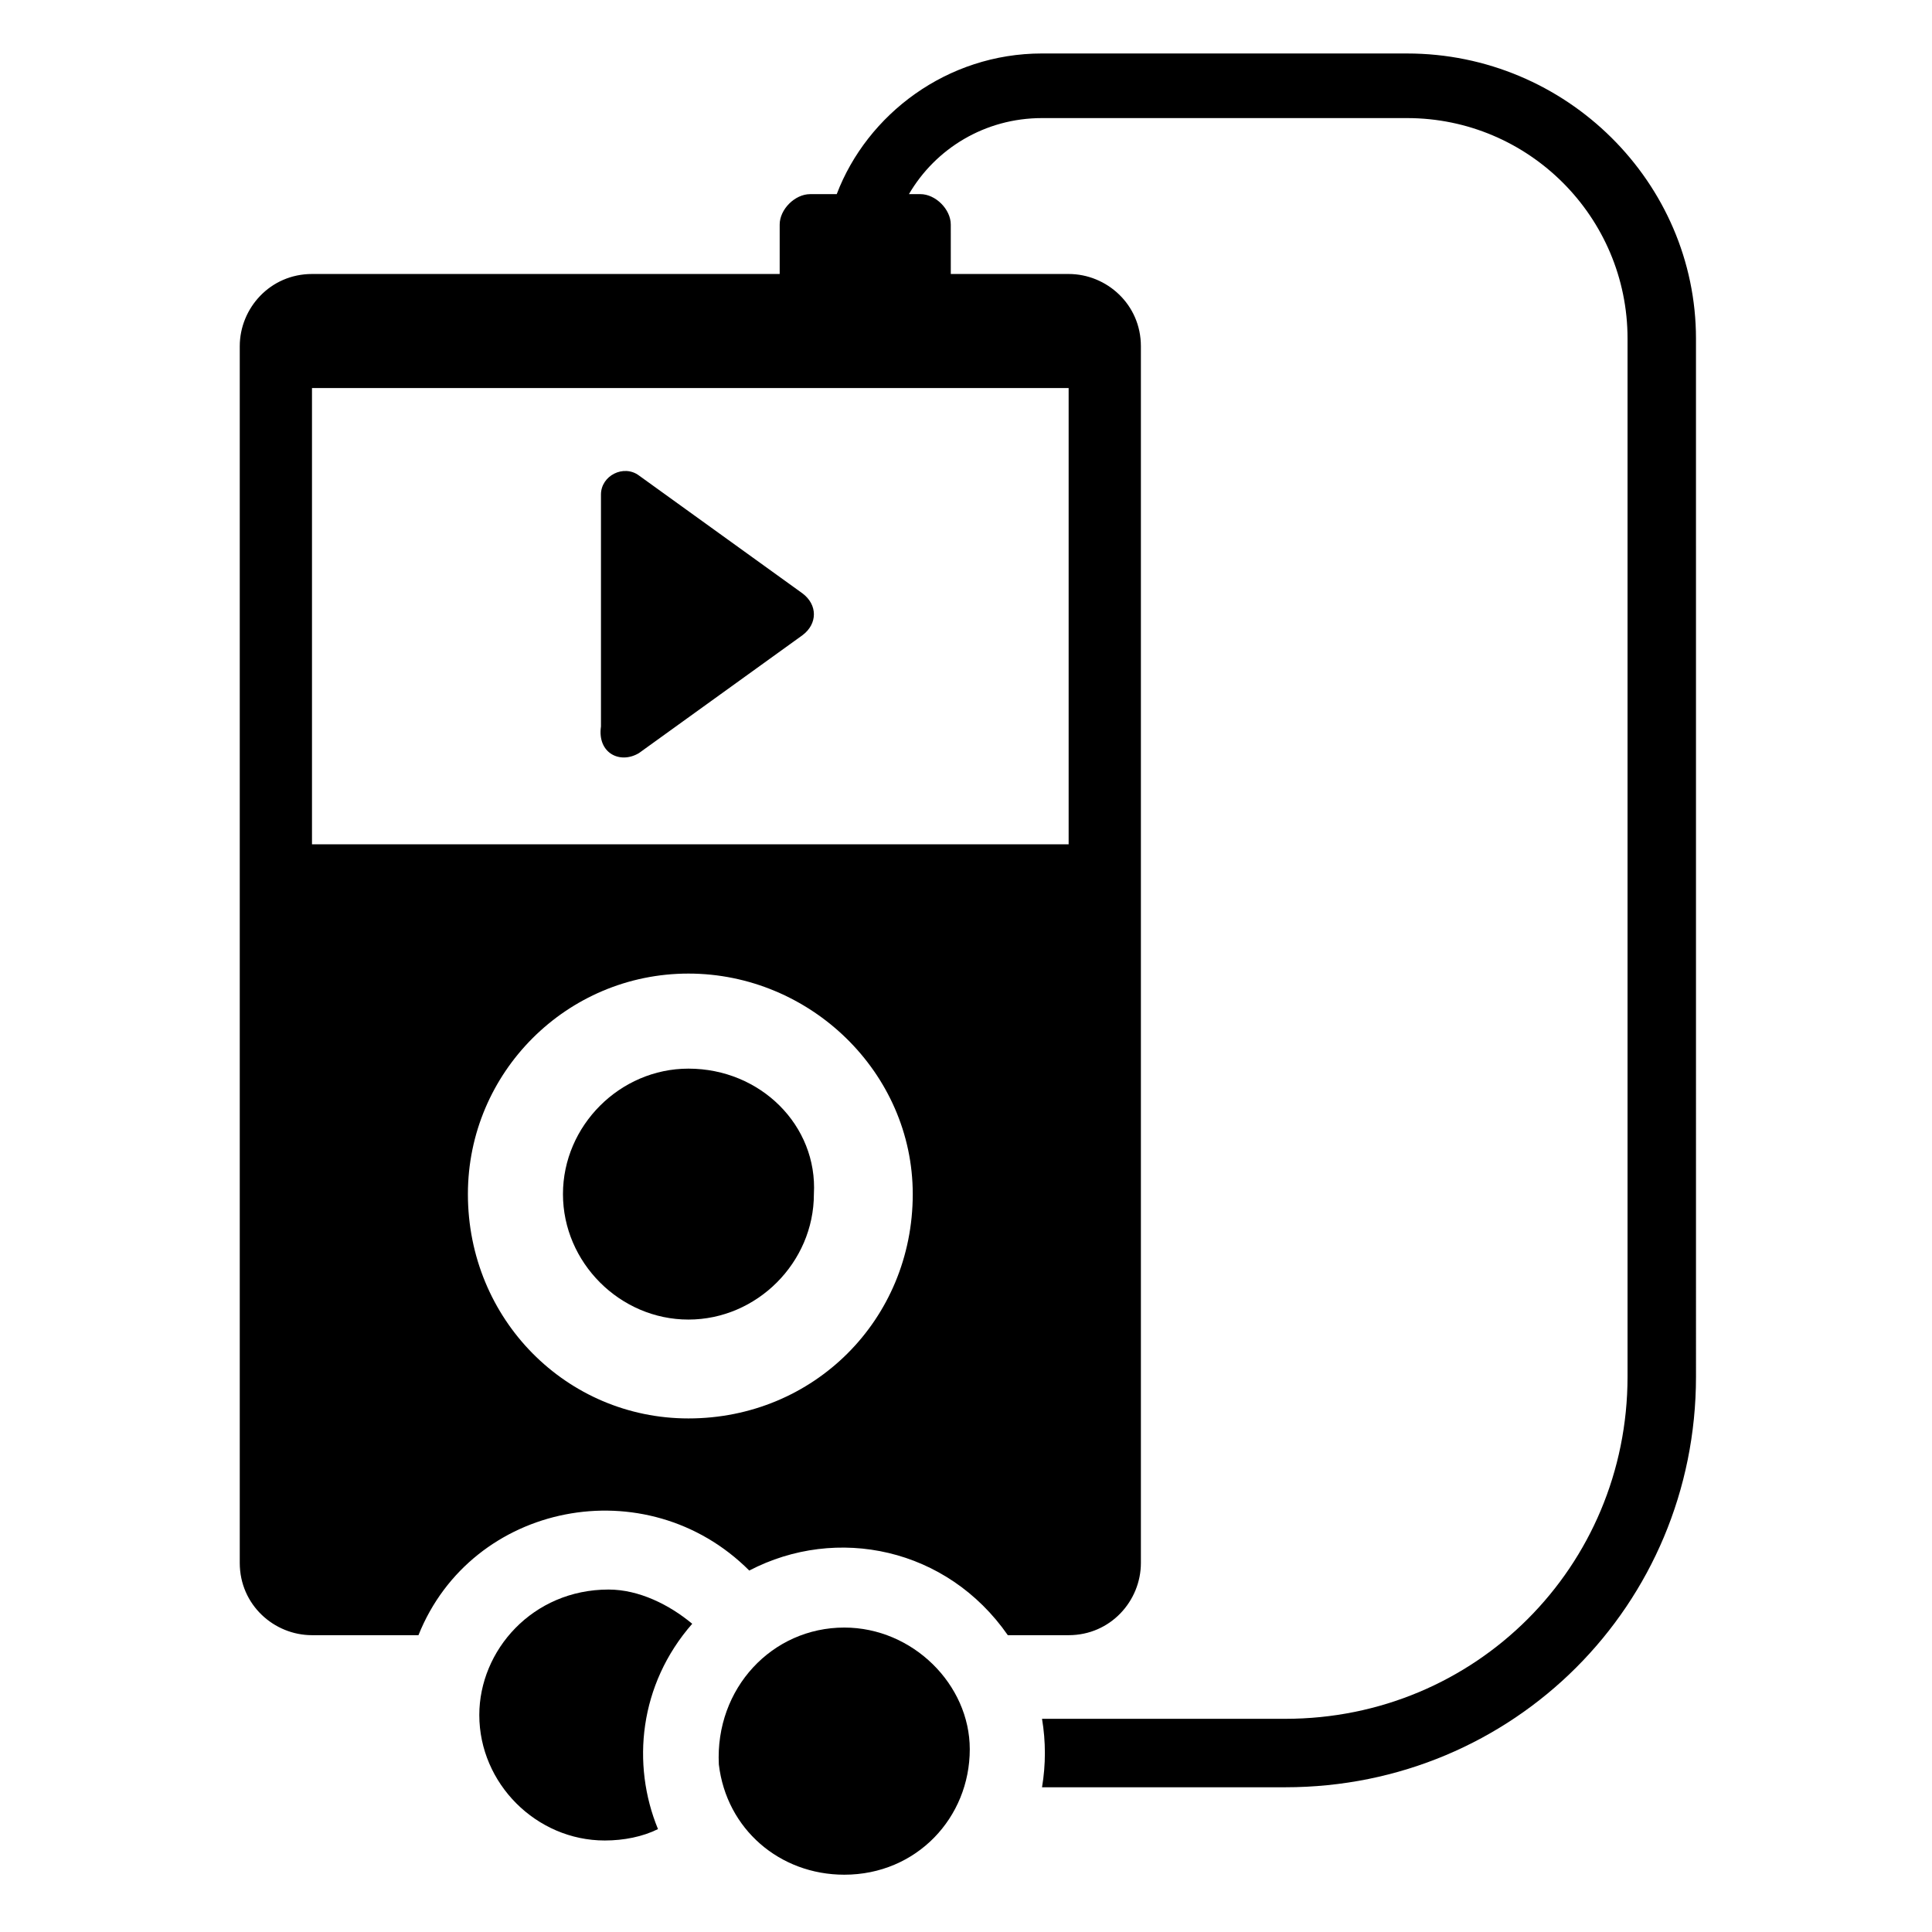 <?xml version="1.0" encoding="UTF-8"?>
<!-- Uploaded to: ICON Repo, www.iconrepo.com, Generator: ICON Repo Mixer Tools -->
<svg fill="#000000" width="800px" height="800px" version="1.1" viewBox="144 144 512 512" xmlns="http://www.w3.org/2000/svg">
 <g>
  <path d="m326.44 427.2c-18.137 0-33.25 15.113-33.25 33.25s15.113 33.25 33.25 33.25c18.137 0 33.25-15.113 33.25-33.25 1.012-18.133-14.105-33.25-33.25-33.25z"/>
  <path d="m313.34 343.57 43.328-31.234c4.031-3.023 4.031-8.062 0-11.082l-43.328-31.234c-4.031-3.023-10.078 0-10.078 5.039v61.465c-1.008 7.047 5.039 10.07 10.078 7.047z"/>
  <path d="m516.88 158.17h-96.73c-25.191 0-46.352 16.121-54.41 37.281h-7.055c-4.031 0-8.062 4.031-8.062 8.062v12.09 1.008h-123.94c-11.082 0-19.145 9.07-19.145 19.145v322.44c0 11.082 9.07 19.145 19.145 19.145h28.215c14.105-35.266 60.457-44.336 87.664-17.129 23.176-12.09 52.395-6.047 68.52 17.129h16.121c11.082 0 19.145-9.07 19.145-19.145v-322.44c0-11.082-9.07-19.145-19.145-19.145h-31.234v-1.008l-0.004-12.094c0-4.031-4.031-8.062-8.062-8.062h-3.023c7.055-12.09 20.152-20.152 35.266-20.152h96.73c32.242 0 58.441 26.199 58.441 58.441v275.08c0 50.383-40.305 90.688-90.688 90.688l-64.48 0.004c1.008 6.047 1.008 12.09 0 18.137h64.488c60.457 0 108.82-48.367 108.82-108.82l-0.004-275.08c0-41.312-34.258-75.57-76.578-75.57zm-190.44 361.73c-32.242 0-58.441-26.199-58.441-59.449 0-32.242 26.199-58.441 58.441-58.441 32.242 0 59.449 26.199 59.449 58.441 0 33.25-26.195 59.449-59.449 59.449zm100.76-152.15h-200.52v-120.91h200.52z"/>
  <path d="m271.02 598.5c0 18.137 15.113 33.25 33.25 33.25 5.039 0 10.078-1.008 14.105-3.023-7.055-17.129-5.039-38.289 9.07-54.41-6.047-5.039-14.105-9.07-22.168-9.07-20.152 0-34.258 16.125-34.258 33.254z"/>
  <path d="m367.75 575.32c-19.145 0-34.258 16.121-33.25 36.273 2.016 17.129 16.121 29.223 33.25 29.223 19.145 0 33.25-15.113 33.25-33.25 0.004-17.133-15.113-32.246-33.25-32.246z"/>
 </g>
</svg>